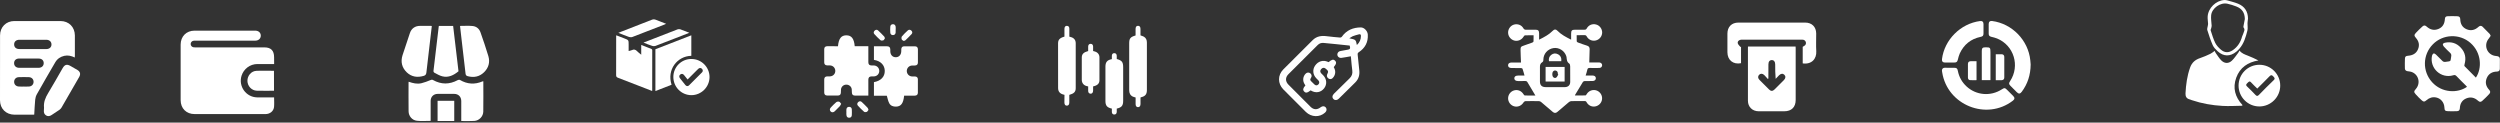 <svg width="1550" height="76" viewBox="0 0 1550 76" fill="none" xmlns="http://www.w3.org/2000/svg">
<rect x="0" y="0" width="1550" height="76" fill="#333333" stroke="none"/>
<path d="M1544.21 22.24C1543.84 22.772 1543.5 23.351 1543.08 23.859C1539.84 27.607 1541.58 33.297 1546.36 34.523C1546.99 34.685 1547.66 34.708 1548.31 34.824C1549.3 35.009 1549.93 35.518 1549.93 36.605C1549.93 38.641 1549.95 40.676 1549.9 42.712C1549.88 43.822 1549.21 44.355 1548.1 44.378C1545.18 44.447 1542.94 45.673 1541.78 48.426C1540.67 51.109 1541.28 53.538 1543.26 55.666C1544.12 56.568 1544.17 57.401 1543.31 58.303C1541.95 59.761 1540.51 61.172 1539.03 62.513C1538.08 63.392 1537.34 63.323 1536.37 62.444C1534.27 60.524 1531.84 59.923 1529.2 60.964C1526.49 62.028 1525.22 64.248 1525.11 67.117C1525.06 68.204 1524.53 68.898 1523.42 68.921C1521.54 68.967 1519.65 69.06 1517.77 68.944C1515.9 68.852 1515.62 68.458 1515.53 66.608C1515.39 63.531 1513.31 61.01 1510.39 60.431C1508.17 59.992 1506.21 60.593 1504.5 62.074C1503.2 63.207 1502.6 63.254 1501.33 62.074C1500.1 60.964 1498.92 59.784 1497.83 58.558C1496.49 57.077 1496.54 56.638 1497.86 55.111C1501.03 51.456 1499.45 45.858 1494.83 44.493C1494.13 44.285 1493.39 44.285 1492.67 44.146C1491.7 43.961 1491.03 43.476 1491.03 42.388C1491.01 40.399 1490.96 38.386 1491.06 36.397C1491.12 35.055 1491.59 34.685 1492.95 34.57C1495.77 34.361 1498.06 33.251 1499.17 30.521C1500.24 27.977 1499.73 25.617 1497.9 23.536C1496.75 22.24 1496.68 21.616 1497.86 20.366C1499.15 19.002 1500.49 17.683 1501.9 16.411C1502.85 15.555 1503.59 15.624 1504.56 16.503C1506.67 18.423 1509.1 19.025 1511.74 17.984C1514.4 16.943 1515.64 14.768 1515.81 11.946C1515.88 10.628 1516.32 10.096 1517.61 10.05C1519.6 9.98 1521.61 9.98 1523.6 10.073C1524.83 10.119 1525.31 10.72 1525.36 11.9C1525.43 14.792 1526.63 17.012 1529.32 18.146C1532.02 19.279 1534.52 18.631 1536.67 16.642C1537.48 15.902 1538.36 15.786 1539.15 16.526C1540.67 17.984 1542.15 19.511 1543.61 21.037C1543.87 21.292 1543.96 21.708 1544.21 22.24ZM1535.05 48.125C1538.89 42.458 1538.64 32.673 1531.65 26.589C1524.94 20.737 1514.63 21.107 1508.38 27.468C1502 33.945 1501.77 44.146 1507.87 50.924C1513.98 57.702 1523.76 57.91 1529.55 53.816C1529.29 53.538 1529.04 53.237 1528.78 52.983C1526.84 51.04 1524.87 49.143 1523 47.154C1522.38 46.506 1521.84 46.413 1521.01 46.668C1513.42 48.935 1506.21 42.273 1507.85 34.523C1507.97 33.991 1508.4 33.321 1508.84 33.159C1509.19 33.02 1509.91 33.459 1510.28 33.806C1511.6 35.032 1512.89 36.328 1514.14 37.623C1514.72 38.248 1515.3 38.479 1516.18 38.363C1519.95 37.808 1519.14 38.363 1519.76 34.894C1519.92 34.014 1519.72 33.367 1519.05 32.742C1517.68 31.493 1516.39 30.174 1515.14 28.81C1514.79 28.44 1514.51 27.769 1514.6 27.329C1514.67 26.982 1515.34 26.589 1515.81 26.497C1519.65 25.687 1523.02 26.658 1525.68 29.55C1528.44 32.488 1529.11 36.004 1528.02 39.867C1527.93 40.237 1527.81 40.815 1528 41C1530.31 43.406 1532.67 45.742 1535.05 48.125Z" fill="white"/>
<path d="M299.661 50.384C299.661 56.736 299.74 62.983 299.634 69.203C299.582 72.181 297.104 74.764 294.126 74.975C291.464 75.159 288.802 75.028 285.982 75.028C285.982 73.736 285.982 72.524 285.982 71.311C285.982 68.412 286.008 65.513 285.982 62.614C285.956 59.978 284.216 58.212 281.607 58.212C278.18 58.186 274.754 58.186 271.328 58.212C268.798 58.239 267.032 60.005 267.005 62.535C266.979 66.172 267.005 69.809 267.005 73.473C267.005 73.947 267.005 74.421 267.005 74.948C264.08 74.948 261.233 75.186 258.44 74.87C255.488 74.527 253.353 71.944 253.326 69.018C253.247 63.062 253.3 57.079 253.3 51.096C253.3 50.991 253.353 50.859 253.405 50.674C255.988 51.597 258.598 52.229 261.286 51.597C263.184 51.149 265.029 50.411 266.847 49.673C267.453 49.436 267.822 49.278 268.481 49.62C273.568 52.467 278.655 52.44 283.794 49.673C284.163 49.462 284.822 49.383 285.165 49.567C289.698 52.229 294.337 52.519 299.16 50.464C299.265 50.49 299.371 50.464 299.661 50.384Z" fill="white"/>
<path d="M267.717 16.174C267.163 20.839 266.636 25.478 266.083 30.143C265.503 35.071 264.897 39.974 264.37 44.902C264.238 46.062 263.843 46.721 262.709 47.037C258.782 48.197 255.171 47.696 252.193 44.849C249.136 41.898 248.292 38.234 249.584 34.202C251.06 29.616 252.588 25.056 254.143 20.496C255.092 17.623 257.385 16.042 260.443 16.042C262.736 16.042 265.002 16.042 267.295 16.042C267.401 16.042 267.532 16.121 267.717 16.174Z" fill="white"/>
<path d="M285.218 16.068C287.88 16.068 290.436 15.884 292.94 16.121C295.338 16.332 297.131 17.782 297.921 20.101C299.634 24.977 301.321 29.879 302.797 34.834C303.904 38.629 302.929 42.082 300.056 44.849C297.236 47.564 293.836 48.249 290.041 47.248C289.145 47.011 288.749 46.589 288.644 45.666C287.853 38.656 287.01 31.645 286.193 24.608C285.903 21.814 285.56 19.02 285.218 16.068Z" fill="white"/>
<path d="M272.145 16.095C275.018 16.095 277.943 16.095 280.948 16.095C282.055 25.504 283.162 34.86 284.269 44.191C281.343 46.615 278.101 48.276 274.253 47.327C272.487 46.905 270.853 45.851 269.193 45.008C268.956 44.876 268.718 44.375 268.745 44.059C269.825 34.781 270.932 25.504 272.039 16.253C272.039 16.2 272.066 16.174 272.145 16.095Z" fill="white"/>
<path d="M281.633 75.027C278.154 75.027 274.78 75.027 271.301 75.027C271.301 70.863 271.301 66.725 271.301 62.482C274.728 62.482 278.154 62.482 281.633 62.482C281.633 66.699 281.633 70.863 281.633 75.027Z" fill="white"/>
<path d="M169.964 39.701C166.393 39.701 162.977 39.675 159.536 39.701C155.007 39.753 151.1 42.677 149.754 46.973C147.71 53.52 152.549 60.248 159.406 60.377C162.9 60.429 166.367 60.377 169.938 60.377C169.938 62.421 170.093 64.362 169.912 66.277C169.653 68.916 167.402 70.728 164.582 70.728C156.896 70.754 149.237 70.728 141.551 70.728C134.616 70.728 127.655 70.728 120.72 70.728C115.545 70.754 112 67.234 112 62.085C112 50.621 112 39.132 112 27.669C112 22.571 115.545 19 120.617 19C133.167 19 145.717 19 158.268 19C160.286 19 161.683 20.268 161.683 22.079C161.709 23.891 160.312 25.184 158.294 25.21C157.957 25.21 157.595 25.21 157.258 25.21C145.278 25.21 133.271 25.21 121.29 25.21C120.902 25.21 120.513 25.184 120.125 25.236C118.987 25.366 118.21 26.22 118.21 27.306C118.21 28.367 119.038 29.221 120.151 29.351C120.539 29.377 120.927 29.377 121.316 29.377C135.496 29.377 149.702 29.377 163.883 29.377C167.997 29.377 169.938 31.343 169.938 35.509C169.964 36.855 169.964 38.226 169.964 39.701Z" fill="white"/>
<path d="M169.886 56.263C166.264 56.263 162.718 56.34 159.199 56.237C156.016 56.133 153.48 53.39 153.403 50.233C153.325 46.999 155.758 44.049 158.966 43.919C162.563 43.738 166.186 43.894 169.86 43.894C169.886 47.982 169.886 52.045 169.886 56.263Z" fill="white"/>
<path d="M46.342 35.654C44.219 34.62 42.096 34.103 39.838 34.62C37.416 35.191 35.511 36.47 34.26 38.62C30.423 45.205 26.586 51.79 22.858 58.43C22.286 59.437 21.933 60.634 21.824 61.777C21.524 64.825 21.416 67.9 21.225 71.056C21.007 71.083 20.654 71.111 20.3 71.111C16.545 71.111 12.762 71.138 9.007 71.111C3.701 71.056 0 67.41 0 62.131C0 48.742 0 35.354 0.027 21.994C0.027 16.796 3.728 13.041 8.925 13.041C18.45 12.986 27.974 12.986 37.498 13.041C42.722 13.068 46.369 16.769 46.423 21.966C46.45 26.13 46.423 30.32 46.423 34.484C46.396 34.81 46.369 35.164 46.342 35.654ZM20.354 30.429C23.13 30.429 25.878 30.456 28.654 30.429C30.64 30.429 31.919 29.286 31.919 27.572C31.919 25.858 30.64 24.66 28.708 24.66C23.13 24.633 17.579 24.66 12 24.66C10.014 24.66 8.762 25.803 8.762 27.517C8.762 29.286 9.959 30.402 11.946 30.402C14.749 30.429 17.552 30.429 20.354 30.429ZM17.987 36.28C15.946 36.28 13.905 36.252 11.864 36.28C9.932 36.307 8.762 37.395 8.735 39.11C8.708 40.851 9.959 42.048 11.919 42.048C15.919 42.076 19.892 42.076 23.892 42.048C25.851 42.048 27.103 40.878 27.103 39.137C27.103 37.422 25.905 36.307 23.974 36.307C21.987 36.252 19.973 36.28 17.987 36.28ZM14.749 53.668C15.837 53.668 16.926 53.722 18.014 53.641C19.701 53.532 20.817 52.307 20.817 50.729C20.817 49.151 19.701 47.926 17.987 47.844C15.864 47.763 13.742 47.763 11.619 47.844C9.905 47.899 8.789 49.096 8.762 50.675C8.735 52.334 9.878 53.532 11.647 53.641C12.653 53.722 13.688 53.668 14.749 53.668Z" fill="white"/>
<path d="M27.293 66.729C26.967 63.41 28.11 60.58 29.824 57.777C32.926 52.688 35.838 47.436 38.831 42.266C40.137 39.98 41.498 39.627 43.756 40.933C45.171 41.749 46.586 42.538 48.001 43.382C49.716 44.416 50.124 45.913 49.117 47.681C45.471 54.049 41.797 60.389 38.123 66.729C37.824 67.246 37.334 67.736 36.845 68.09C35.239 69.206 33.606 70.24 31.974 71.328C30.858 72.063 29.715 72.281 28.545 71.546C27.429 70.838 27.103 69.75 27.212 68.498C27.212 67.927 27.239 67.328 27.293 66.729Z" fill="white"/>
<path d="M404.295 56.406C401.56 55.354 398.826 54.279 396.069 53.204C391.792 51.545 387.515 49.886 383.239 48.25C382.491 47.969 382 47.596 382 46.684C382.023 38.598 382.023 30.489 382.023 22.403C382.023 22.286 382.047 22.169 382.093 21.889C383.776 22.543 385.435 23.151 387.071 23.805C389.759 24.834 389.759 24.834 389.759 27.661C389.759 28.923 389.759 30.209 389.759 31.634C390.553 31.424 391.184 31.354 391.698 31.097C393.054 30.395 394.082 30.723 395.064 31.798C395.718 32.522 396.559 33.083 397.564 33.924C397.564 31.728 397.564 29.881 397.564 27.872C399.831 28.76 401.934 29.554 403.991 30.395C404.201 30.489 404.388 30.863 404.388 31.097C404.388 39.463 404.388 47.829 404.365 56.196C404.388 56.242 404.365 56.266 404.295 56.406Z" fill="white"/>
<path d="M416.377 52.55C413.035 53.859 409.74 55.121 406.351 56.453C406.351 47.759 406.351 39.182 406.351 30.536C413.736 27.661 421.144 24.787 428.623 21.889C428.623 26.236 428.623 30.419 428.623 34.602C419.836 34.812 413.339 43.202 416.377 52.55Z" fill="white"/>
<path d="M417.475 47.736C417.475 41.519 422.476 36.542 428.693 36.565C434.886 36.565 439.91 41.613 439.91 47.782C439.887 53.952 434.816 59 428.646 59C422.476 58.977 417.475 53.952 417.475 47.736ZM426.309 49.278C425.538 48.297 424.813 47.385 424.065 46.497C423.411 45.726 422.617 45.586 421.799 46.17C421.051 46.684 420.911 47.642 421.518 48.437C422.617 49.886 423.762 51.335 424.93 52.737C425.585 53.508 426.473 53.625 427.197 52.924C429.931 50.26 432.619 47.572 435.283 44.838C435.937 44.16 435.867 43.319 435.189 42.641C434.535 42.01 433.787 42.01 433.086 42.548C432.782 42.781 432.525 43.085 432.245 43.342C430.258 45.305 428.319 47.268 426.309 49.278Z" fill="white"/>
<path d="M413.012 14.761C412.474 14.995 412.124 15.159 411.773 15.299C405.229 17.846 398.663 20.417 392.096 22.917C391.488 23.151 390.647 23.128 390.016 22.917C387.866 22.169 385.739 21.281 383.379 20.37C384.08 20.09 384.594 19.879 385.108 19.669C391.441 17.192 397.798 14.761 404.108 12.261C405.019 11.887 405.79 11.933 406.655 12.284C408.712 13.102 410.768 13.873 413.012 14.761Z" fill="white"/>
<path d="M398.966 26.399C401.467 25.418 403.781 24.53 406.094 23.642C410.768 21.819 415.419 19.973 420.116 18.197C420.63 18.01 421.331 18.01 421.869 18.197C423.668 18.828 425.421 19.552 427.384 20.323C425.024 21.258 422.874 22.099 420.7 22.941C415.909 24.81 411.142 26.68 406.351 28.479C405.767 28.69 404.996 28.666 404.388 28.456C402.612 27.895 400.906 27.171 398.966 26.399Z" fill="white"/>
<path d="M519.545 28.679C519.976 23.893 521.564 21.898 524.74 21.898C527.938 21.898 529.503 23.916 529.934 28.657C532.678 28.657 535.445 28.657 538.371 28.657C538.371 30.267 538.371 31.741 538.371 33.193C538.371 34.962 538.349 36.754 538.371 38.523C538.394 39.998 538.984 40.565 540.436 40.587C540.889 40.587 541.343 40.565 541.796 40.587C543.724 40.656 545.153 42.13 545.153 44.012C545.131 45.85 543.747 47.279 541.864 47.369C541.365 47.392 540.889 47.369 540.39 47.369C539.007 47.392 538.394 47.982 538.371 49.388C538.349 52.223 538.371 55.059 538.371 57.894C538.371 58.302 538.371 58.71 538.371 59.277C536.58 59.277 534.878 59.277 533.2 59.277C532.179 59.277 531.159 59.3 530.138 59.277C528.777 59.232 528.21 58.665 528.165 57.327C528.142 56.646 528.165 55.966 528.074 55.285C527.847 53.63 526.418 52.473 524.74 52.473C523.061 52.473 521.655 53.652 521.428 55.308C521.337 56.011 521.383 56.737 521.337 57.463C521.269 58.62 520.702 59.209 519.545 59.232C517.323 59.277 515.077 59.277 512.854 59.232C511.607 59.209 511.017 58.551 511.017 57.281C510.994 54.627 510.994 51.996 511.017 49.343C511.017 47.959 511.652 47.369 513.036 47.347C513.557 47.347 514.102 47.369 514.623 47.347C516.506 47.256 517.89 45.804 517.89 43.967C517.89 42.13 516.506 40.656 514.646 40.565C514.034 40.542 513.444 40.565 512.832 40.542C511.652 40.497 511.017 39.862 511.017 38.682C510.994 35.96 510.994 33.238 511.017 30.517C511.017 29.246 511.675 28.657 513.058 28.634C515.19 28.679 517.345 28.679 519.545 28.679Z" fill="white"/>
<path d="M560.554 59.323C560.078 64.109 558.626 66.037 555.496 66.105C553.75 66.15 552.162 65.56 551.346 64.04C550.597 62.68 550.348 61.047 549.826 59.345C547.422 59.345 544.677 59.345 541.842 59.345C541.842 56.465 541.842 53.698 541.842 50.93C546.151 50.136 548.601 47.573 548.556 43.944C548.51 40.361 545.97 37.752 541.842 37.14C541.842 34.395 541.842 31.628 541.842 28.702C542.84 28.702 543.815 28.702 544.79 28.702C546.537 28.702 548.261 28.679 550.007 28.702C551.368 28.725 551.913 29.314 551.981 30.653C552.003 31.038 551.981 31.401 551.981 31.787C552.026 34.032 553.387 35.507 555.406 35.484C557.402 35.461 558.74 33.987 558.785 31.741C558.785 31.288 558.763 30.834 558.808 30.381C558.899 29.36 559.466 28.747 560.464 28.725C562.777 28.679 565.068 28.679 567.382 28.725C568.493 28.747 569.083 29.428 569.106 30.562C569.128 33.284 569.128 36.006 569.106 38.727C569.106 39.975 568.448 40.587 567.2 40.61C566.588 40.633 565.998 40.587 565.386 40.633C563.571 40.746 562.233 42.198 562.21 43.99C562.21 45.782 563.548 47.256 565.34 47.392C566.021 47.437 566.701 47.392 567.382 47.415C568.425 47.483 569.083 48.095 569.083 49.139C569.106 51.928 569.106 54.741 569.083 57.531C569.06 58.665 568.402 59.277 567.178 59.3C565.408 59.345 563.616 59.3 561.847 59.323C561.416 59.323 561.008 59.323 560.554 59.323Z" fill="white"/>
<path d="M521.519 64.358C521.178 64.993 520.997 65.493 520.657 65.855C519.659 66.921 518.615 67.965 517.549 68.986C516.71 69.779 515.735 69.825 515.032 69.144C514.329 68.464 514.329 67.42 515.122 66.627C516.188 65.515 517.255 64.358 518.434 63.383C518.865 63.02 519.704 62.884 520.249 63.043C520.748 63.179 521.088 63.859 521.519 64.358Z" fill="white"/>
<path d="M538.462 68.123C538.145 68.532 537.85 69.144 537.396 69.371C536.92 69.575 536.081 69.598 535.74 69.303C534.379 68.123 533.086 66.831 531.884 65.492C531.295 64.835 531.408 63.973 532.043 63.337C532.678 62.702 533.517 62.566 534.198 63.156C535.513 64.335 536.738 65.628 537.963 66.898C538.19 67.148 538.235 67.579 538.462 68.123Z" fill="white"/>
<path d="M548.646 23.757C548.351 24.143 548.102 24.801 547.671 25.005C547.172 25.209 546.265 25.232 545.902 24.914C544.541 23.735 543.271 22.442 542.069 21.104C541.479 20.446 541.638 19.584 542.295 18.971C542.908 18.382 543.747 18.268 544.359 18.813C545.72 20.038 546.991 21.376 548.261 22.714C548.442 22.895 548.465 23.258 548.646 23.757Z" fill="white"/>
<path d="M560.305 25.391C559.919 25.119 559.216 24.869 559.058 24.415C558.853 23.871 558.853 22.964 559.194 22.555C560.305 21.24 561.553 20.038 562.845 18.858C563.503 18.268 564.342 18.337 565 18.926C565.681 19.539 565.839 20.401 565.25 21.058C564.025 22.442 562.687 23.689 561.348 24.982C561.144 25.186 560.804 25.209 560.305 25.391Z" fill="white"/>
<path d="M555.315 18.404C555.315 19.017 555.36 19.607 555.292 20.219C555.201 21.172 554.612 21.739 553.659 21.761C552.706 21.784 552.049 21.217 551.981 20.264C551.89 19.017 551.89 17.769 551.981 16.545C552.026 15.592 552.661 15.048 553.614 15.002C554.521 14.957 555.224 15.615 555.315 16.613C555.383 17.202 555.338 17.792 555.315 18.404C555.338 18.404 555.338 18.404 555.315 18.404Z" fill="white"/>
<path d="M524.762 69.688C524.762 69.053 524.694 68.395 524.785 67.76C524.898 66.808 525.488 66.241 526.463 66.241C527.416 66.241 528.051 66.808 528.119 67.76C528.187 69.008 528.187 70.255 528.119 71.48C528.051 72.433 527.416 73 526.463 73C525.511 73 524.921 72.433 524.808 71.48C524.694 70.891 524.762 70.278 524.762 69.688Z" fill="white"/>
<path d="M704.055 21.98C704.055 20.654 704.055 19.28 704.055 17.93C704.079 16.652 704.561 16.025 705.549 16.001C706.514 15.976 707.093 16.628 707.093 17.881C707.117 19.232 707.093 20.606 707.093 21.932C707.84 22.221 708.563 22.39 709.166 22.728C710.541 23.523 711.071 24.801 711.071 26.369C711.047 34.687 711.071 43.006 711.071 51.3C711.071 52.867 711.071 54.435 711.071 56.002C711.047 58.413 710.034 59.667 707.647 60.245C707.503 60.294 707.358 60.342 707.117 60.438C707.117 61.789 707.141 63.163 707.117 64.513C707.093 65.767 706.538 66.418 705.598 66.442C704.633 66.442 704.079 65.767 704.079 64.537C704.055 63.187 704.079 61.813 704.079 60.438C703.452 60.245 702.849 60.149 702.319 59.884C700.703 59.088 700.1 57.69 700.1 55.93C700.124 49.95 700.1 43.97 700.1 37.966C700.1 34.398 700.1 30.805 700.1 27.237C700.052 23.861 700.727 22.969 704.055 21.98Z" fill="white"/>
<path d="M659.978 58.799C659.617 58.702 659.352 58.63 659.086 58.558C657.133 58.027 656.024 56.677 656.024 54.627C656 45.393 656 36.158 656 26.923C656 24.608 657.037 23.523 659.954 22.704C659.954 21.112 659.93 19.473 659.954 17.833C659.978 16.603 660.581 15.952 661.546 16.025C662.607 16.097 662.968 16.796 662.992 17.761C663.016 19.4 662.992 21.04 662.992 22.728C663.282 22.8 663.499 22.872 663.716 22.921C665.789 23.427 666.947 24.729 666.947 26.827C666.971 36.11 666.971 45.393 666.947 54.652C666.947 56.942 665.862 58.003 662.968 58.823C662.968 60.366 662.968 61.933 662.968 63.477C662.968 64.827 662.438 65.502 661.449 65.502C660.437 65.502 659.93 64.851 659.93 63.477C659.954 61.933 659.978 60.366 659.978 58.799Z" fill="white"/>
<path d="M689.346 67.334C686.356 66.683 685.368 65.478 685.368 62.633C685.368 55.52 685.368 48.431 685.368 41.318C685.368 38.497 686.477 37.195 689.346 36.664C689.346 35.989 689.322 35.266 689.346 34.542C689.395 33.626 689.853 32.975 690.817 32.951C691.83 32.927 692.336 33.578 692.384 34.567C692.433 35.242 692.384 35.917 692.384 36.568C695.664 37.532 696.363 38.473 696.363 41.8C696.363 48.696 696.363 55.616 696.363 62.512C696.363 65.478 695.447 66.635 692.384 67.334C692.384 67.985 692.433 68.709 692.384 69.408C692.312 70.372 691.854 71.023 690.793 70.999C689.804 70.975 689.395 70.3 689.346 69.408C689.322 68.757 689.346 68.082 689.346 67.334Z" fill="white"/>
<path d="M674.663 31.649C674.663 30.709 674.638 29.769 674.663 28.852C674.687 27.888 675.169 27.189 676.182 27.165C677.194 27.165 677.677 27.84 677.725 28.804C677.749 29.72 677.725 30.637 677.725 31.625C678.062 31.722 678.376 31.818 678.665 31.89C680.449 32.349 681.631 33.675 681.655 35.483C681.703 40.257 681.703 45.031 681.655 49.805C681.631 51.855 680.329 53.036 677.725 53.567C677.725 54.435 677.749 55.327 677.725 56.219C677.701 57.401 677.074 58.172 676.157 58.1C675.072 58.003 674.663 57.28 674.663 56.267C674.663 55.399 674.663 54.507 674.663 53.591C674.325 53.519 674.06 53.446 673.795 53.374C671.962 52.964 670.732 51.517 670.708 49.588C670.684 44.935 670.66 40.281 670.708 35.628C670.732 33.506 671.842 32.421 674.663 31.649Z" fill="white"/>
<path d="M837.514 34.89C835.491 35.234 833.596 35.643 831.68 35.88C829.893 36.095 828.645 34.438 829.355 32.909C829.721 32.091 830.41 31.747 831.314 31.596C832.843 31.359 834.328 30.993 835.857 30.756C836.955 30.563 837.277 29.981 836.955 28.97C836.89 28.776 836.868 28.539 836.825 28.259C834.027 27.958 831.207 27.656 828.408 27.377C825.846 27.118 823.263 26.881 820.701 26.623C819.259 26.472 818.01 26.881 816.977 27.915C810.927 33.943 804.856 39.949 798.829 45.998C796.827 48 796.848 50.476 798.829 52.478C803.371 57.063 807.935 61.627 812.52 66.191C814.436 68.107 816.611 68.193 818.785 66.514C819.969 65.61 821.218 65.675 822.014 66.665C822.768 67.612 822.595 68.861 821.541 69.808C818.204 72.865 813.059 72.714 809.657 69.421C806.45 66.299 803.306 63.091 800.142 59.905C798.613 58.377 797.085 56.891 795.578 55.341C792.134 51.768 792.134 46.579 795.621 43.07C801.67 36.978 807.763 30.972 813.834 24.901C816.309 22.425 819.28 22.016 822.574 22.447C825.351 22.813 828.128 23.049 830.927 23.286C831.25 23.308 831.745 23.071 831.939 22.791C834.823 18.701 838.892 17.043 843.693 17C845.824 16.979 847.934 19.282 848.041 21.456C848.3 26.192 846.341 29.788 842.444 32.371C841.841 32.78 841.691 33.168 841.755 33.856C842.121 37.129 842.423 40.422 842.767 43.695C843.068 46.536 842.336 49.034 840.291 51.079C836.89 54.48 833.467 57.839 830.023 61.218C828.968 62.252 827.654 62.316 826.772 61.434C825.825 60.486 825.911 59.238 827.03 58.118C830.238 54.932 833.445 51.746 836.696 48.625C838.139 47.247 838.698 45.675 838.418 43.695C838.074 41.24 837.902 38.765 837.665 36.311C837.643 35.837 837.579 35.363 837.514 34.89ZM841.26 27.915C842.982 26.322 843.779 24.47 843.779 22.274C843.779 21.5 843.434 21.069 842.659 21.263C841.346 21.586 840.033 21.952 838.763 22.425C838.052 22.705 837.428 23.243 836.567 23.76C840.593 24.556 840.593 24.556 841.26 27.915Z" fill="white"/>
<path d="M812.606 56.03C810.475 57.645 809.55 57.795 808.559 56.719C807.634 55.707 807.827 54.696 809.356 52.952C809.184 52.672 808.99 52.37 808.796 52.091C807.547 50.024 807.784 47.548 809.377 45.804C810.238 44.857 811.422 44.707 812.348 45.417C813.274 46.127 813.511 47.376 812.757 48.388C812.133 49.227 812.305 49.809 812.972 50.433C813.661 51.079 814.264 51.768 814.975 52.392C815.793 53.124 816.632 53.081 817.364 52.37C818.096 51.639 818.139 50.691 817.429 49.873C816.998 49.378 816.525 48.948 816.072 48.495C813.941 46.278 813.661 43.157 815.341 40.702C817.235 37.968 820.249 37.043 823.155 38.291C823.349 38.377 823.543 38.464 823.715 38.528C825.782 36.827 826.686 36.634 827.698 37.602C828.752 38.614 828.58 39.605 826.923 41.628C827.848 43.135 828.171 44.814 827.504 46.515C827.224 47.225 826.75 47.914 826.212 48.452C825.416 49.27 824.232 49.206 823.392 48.474C822.595 47.764 822.445 46.687 823.004 45.74C823.758 44.427 823.478 43.695 821.691 42.403C820.809 41.757 819.861 41.951 819.065 42.92C818.397 43.759 818.397 44.62 819.129 45.438C819.538 45.891 819.991 46.3 820.421 46.73C822.638 49.055 822.854 52.327 820.959 54.76C818.936 57.343 815.771 57.903 812.908 56.202C812.843 56.159 812.736 56.116 812.606 56.03Z" fill="white"/>
<path d="M954.244 24.591C957.454 22.997 960.392 21.448 962.783 19.012C963.717 18.055 964.628 18.055 965.539 18.989C967.907 21.425 970.845 22.974 974.101 24.591C974.101 23.247 974.101 22.063 974.101 20.879C974.101 18.898 974.602 18.419 976.606 18.419C978.542 18.419 980.478 18.397 982.414 18.419C983.028 18.419 983.416 18.283 983.757 17.668C984.941 15.505 987.241 14.571 989.564 15.186C991.773 15.755 993.344 17.85 993.344 20.15C993.322 22.45 991.773 24.454 989.496 25.069C987.264 25.661 984.941 24.705 983.78 22.61C983.438 21.972 983.051 21.767 982.368 21.79C980.819 21.835 979.271 21.813 977.54 21.813C977.54 23.133 977.495 24.386 977.563 25.616C977.586 25.866 977.973 26.208 978.269 26.322C980.159 27.027 982.049 27.711 983.962 28.303C985.078 28.644 985.602 29.328 985.579 30.466C985.511 33.153 985.42 35.841 985.351 38.71C986.809 38.71 988.426 38.71 990.042 38.71C990.566 38.71 991.113 38.687 991.637 38.733C992.684 38.824 993.367 39.575 993.322 40.509C993.276 41.42 992.616 42.103 991.591 42.126C989.655 42.172 987.72 42.194 985.784 42.126C984.782 42.08 984.281 42.308 984.099 43.378C983.894 44.517 983.461 45.61 983.097 46.817C984.577 46.817 985.989 46.817 987.378 46.817C988.63 46.84 989.405 47.455 989.428 48.457C989.473 49.504 988.653 50.21 987.378 50.233C985.738 50.256 984.121 50.21 982.482 50.256C982.117 50.279 981.594 50.506 981.412 50.802C979.772 53.444 978.178 56.108 976.584 58.773C976.538 58.864 976.538 58.978 976.47 59.206C978.679 59.206 980.819 59.228 982.983 59.16C983.256 59.16 983.575 58.659 983.757 58.34C984.987 56.336 987.31 55.38 989.564 55.995C991.682 56.587 993.253 58.568 993.299 60.777C993.367 63.077 991.933 65.081 989.746 65.81C987.424 66.584 984.964 65.65 983.712 63.419C983.393 62.826 983.028 62.621 982.391 62.644C979.658 62.667 976.925 62.621 974.193 62.69C973.669 62.713 973.054 63.009 972.644 63.373C970.253 65.354 967.907 67.404 965.539 69.408C964.628 70.182 963.694 70.205 962.761 69.431C960.369 67.381 958.001 65.331 955.587 63.327C955.223 63.009 954.699 62.713 954.244 62.713C951.442 62.667 948.619 62.644 945.818 62.713C945.408 62.713 944.861 63.077 944.633 63.441C943.335 65.536 941.081 66.538 938.781 65.924C936.595 65.331 935.023 63.259 935.023 60.959C935.023 58.705 936.572 56.655 938.735 56.04C941.058 55.38 943.335 56.359 944.656 58.545C944.838 58.818 945.157 59.206 945.43 59.206C947.548 59.251 949.666 59.228 951.943 59.228C951.716 58.841 951.556 58.591 951.42 58.34C949.985 55.949 948.505 53.558 947.116 51.121C946.751 50.461 946.387 50.21 945.635 50.233C944.201 50.301 942.743 50.256 941.309 50.256C939.714 50.256 938.872 49.641 938.872 48.525C938.895 47.409 939.714 46.84 941.354 46.84C942.607 46.84 943.859 46.84 945.203 46.84C944.793 45.405 944.451 44.016 943.973 42.672C943.882 42.422 943.358 42.194 943.017 42.194C941.035 42.149 939.077 42.194 937.096 42.172C935.752 42.149 934.978 41.511 935 40.464C935 39.416 935.775 38.778 937.118 38.756C939.122 38.733 941.126 38.756 943.017 38.756C942.925 36.114 942.766 33.609 942.743 31.127C942.72 29.077 942.971 28.849 944.884 28.212C946.615 27.642 948.323 27.027 950.031 26.39C950.327 26.276 950.759 25.957 950.782 25.707C950.85 24.477 950.828 23.224 950.828 21.881C948.937 21.881 947.207 21.835 945.476 21.926C945.157 21.949 944.816 22.427 944.588 22.769C943.381 24.75 941.081 25.707 938.895 25.16C936.64 24.545 935.046 22.518 935.023 20.218C935 17.964 936.503 15.892 938.644 15.254C940.876 14.594 943.313 15.459 944.451 17.463C944.907 18.26 945.408 18.465 946.227 18.442C948.163 18.397 950.099 18.419 952.035 18.419C953.629 18.419 954.221 19.012 954.244 20.628C954.266 21.881 954.244 23.111 954.244 24.591ZM964.104 54.013C966.108 54.013 968.112 54.013 970.139 54.013C970.207 54.013 970.298 54.013 970.367 54.013C972.348 53.922 973.532 52.738 973.532 50.757C973.555 47.569 973.555 44.38 973.509 41.215C973.509 40.6 973.373 39.712 972.963 39.439C971.437 38.459 971.414 36.956 971.255 35.453C971.232 35.203 971.141 34.93 971.05 34.679C969.888 31.354 966.45 29.259 963.079 29.829C959.481 30.444 956.908 33.381 956.885 37.025C956.885 37.776 956.749 38.255 956.043 38.687C955.109 39.257 954.767 40.213 954.767 41.329C954.79 44.403 954.767 47.477 954.767 50.529C954.767 52.852 955.929 53.991 958.274 54.013C960.256 54.036 962.168 54.013 964.104 54.013Z" fill="white"/>
<path d="M970.071 50.552C966.131 50.552 962.26 50.552 958.274 50.552C958.274 47.546 958.274 44.562 958.274 41.511C962.191 41.511 966.085 41.511 970.071 41.511C970.071 44.54 970.071 47.5 970.071 50.552ZM966.154 46.157C966.063 46.088 965.972 46.043 965.881 45.974C965.881 44.722 965.584 44.153 964.765 43.834C963.945 43.515 963.284 43.788 962.783 44.471C962.26 45.177 962.328 47.09 962.875 47.705C963.444 48.343 964.264 48.571 964.901 48.07C965.471 47.637 965.744 46.817 966.154 46.157Z" fill="white"/>
<path d="M967.998 37.959C965.425 37.959 962.943 37.959 960.369 37.959C960.073 36.364 960.483 35.044 961.736 34.042C963.034 32.994 964.514 32.857 965.972 33.654C967.634 34.565 968.226 36.023 967.998 37.959Z" fill="white"/>
<path d="M1083.75 28.838C1093.64 28.838 1103.4 28.838 1113.27 28.838C1113.29 29.288 1113.32 29.711 1113.32 30.134C1113.32 40.74 1113.32 51.373 1113.32 61.979C1113.32 66.423 1110.73 68.988 1106.26 68.988C1100.94 68.988 1095.6 69.015 1090.28 68.988C1086.5 68.962 1083.72 66.264 1083.72 62.508C1083.7 51.532 1083.72 40.582 1083.72 29.605C1083.7 29.394 1083.72 29.182 1083.75 28.838ZM1096.39 48.702C1096.26 48.781 1096.15 48.86 1096.02 48.94C1095.28 48.12 1094.59 47.273 1093.8 46.506C1092.77 45.501 1091.52 45.475 1090.65 46.374C1089.78 47.273 1089.83 48.49 1090.86 49.522C1092.85 51.532 1094.83 53.515 1096.84 55.499C1097.98 56.61 1099.04 56.61 1100.2 55.473C1102.18 53.542 1104.14 51.558 1106.07 49.601C1107.16 48.49 1107.21 47.247 1106.28 46.348C1105.36 45.448 1104.17 45.554 1103.03 46.665C1102.29 47.379 1101.6 48.146 1100.91 48.887C1100.62 45.766 1100.62 42.83 1100.62 39.894C1100.62 38.228 1099.83 37.249 1098.53 37.249C1097.21 37.249 1096.42 38.201 1096.42 39.867C1096.39 42.803 1096.39 45.766 1096.39 48.702Z" fill="white"/>
<path d="M1079.44 28.917C1079.44 32.356 1079.44 35.768 1079.44 39.18C1074.57 40.158 1071 37.249 1071 32.382C1071 28.547 1071 24.712 1071 20.877C1071 16.645 1073.62 14 1077.82 14C1091.63 14 1105.41 14 1119.22 14C1123.34 14 1126.01 16.645 1126.04 20.745C1126.07 24.395 1125.86 28.071 1126.09 31.721C1126.38 36.456 1123.24 40.079 1117.68 39.312C1117.68 35.874 1117.68 32.409 1117.68 29.023C1118.21 28.679 1118.79 28.441 1119.19 28.018C1120.25 26.828 1119.56 24.95 1117.97 24.633C1117.68 24.58 1117.37 24.58 1117.05 24.58C1104.7 24.58 1092.37 24.58 1080.02 24.58C1078.27 24.58 1077.06 25.611 1077.45 26.934C1077.72 27.78 1078.56 28.441 1079.12 29.155C1079.23 29.076 1079.33 28.997 1079.44 28.917Z" fill="white"/>
<path d="M1208.91 42.03C1209.81 42.03 1210.69 42.03 1211.59 42.03C1213.1 42.03 1213.57 42.417 1213.85 43.877C1214.6 47.723 1216.43 50.989 1219.3 53.631C1225.28 59.131 1234.21 59.861 1241.07 55.436C1242.74 54.361 1243.06 54.383 1244.46 55.779C1245.71 57.025 1246.95 58.25 1248.18 59.496C1249.25 60.592 1249.19 61.515 1247.96 62.439C1231.64 74.943 1207.34 65.189 1204.16 44.866C1204.12 44.544 1204.03 44.243 1204.01 43.92C1203.92 42.803 1204.54 42.051 1205.68 42.008C1206.76 41.987 1207.83 42.03 1208.91 42.03Z" fill="white"/>
<path d="M1259.01 39.967C1258.94 46.52 1257.14 52.02 1253.48 56.918C1252.47 58.271 1251.59 58.336 1250.39 57.133C1249.12 55.865 1247.86 54.598 1246.59 53.33C1245.41 52.127 1245.36 51.676 1246.29 50.258C1252.5 40.805 1248.63 28.152 1238.21 23.876C1237.07 23.404 1235.82 23.124 1234.62 22.824C1233.42 22.501 1232.99 22.05 1232.99 20.804C1232.97 18.828 1232.97 16.873 1232.99 14.896C1233.01 13.5 1233.76 12.855 1235.12 13.027C1247.51 14.639 1257.52 24.929 1258.79 37.389C1258.92 38.399 1258.96 39.409 1259.01 39.967Z" fill="white"/>
<path d="M1208.91 38.786C1207.9 38.786 1206.91 38.807 1205.9 38.786C1204.5 38.764 1203.86 38.012 1204.03 36.659C1205.53 24.628 1215.54 14.638 1227.62 13.049C1228.99 12.877 1229.75 13.5 1229.77 14.896C1229.79 16.83 1229.77 18.763 1229.77 20.697C1229.77 22.115 1229.36 22.587 1227.94 22.867C1221.93 24.134 1217.63 27.593 1215.05 33.157C1214.49 34.382 1214.19 35.714 1213.85 37.024C1213.5 38.335 1213.07 38.764 1211.7 38.764C1210.78 38.807 1209.85 38.786 1208.91 38.786Z" fill="white"/>
<path d="M1234.08 49.7C1232.28 49.7 1230.58 49.7 1228.71 49.7C1228.71 49.356 1228.71 49.012 1228.71 48.69C1228.71 42.975 1228.71 37.261 1228.71 31.524C1228.71 29.87 1229.23 29.355 1230.88 29.333C1233.93 29.312 1234.08 29.462 1234.08 32.513C1234.08 37.841 1234.08 43.169 1234.08 48.496C1234.08 48.883 1234.08 49.27 1234.08 49.7Z" fill="white"/>
<path d="M1237.37 33.63C1238.64 33.63 1239.84 33.587 1241.07 33.63C1242.05 33.673 1242.66 34.274 1242.66 35.284C1242.68 39.538 1242.68 43.792 1242.66 48.045C1242.66 49.098 1242.03 49.7 1240.98 49.721C1239.8 49.764 1238.64 49.721 1237.37 49.721C1237.37 44.393 1237.37 39.087 1237.37 33.63Z" fill="white"/>
<path d="M1225.45 37.926C1225.45 41.901 1225.45 45.746 1225.45 49.699C1224.09 49.699 1222.74 49.785 1221.41 49.678C1220.57 49.614 1220.12 48.947 1220.12 48.088C1220.1 45.274 1220.1 42.438 1220.12 39.624C1220.12 38.571 1220.74 37.969 1221.8 37.948C1222.98 37.905 1224.16 37.926 1225.45 37.926Z" fill="white"/>
<path d="M1390.2 65.561C1386.13 65.613 1382.05 65.897 1378.01 65.665C1371.53 65.304 1365.14 64.195 1358.95 62.106C1358.46 61.952 1358 61.694 1357.51 61.591C1355.55 61.101 1354.93 59.682 1355.01 57.903C1355.29 52.437 1356.01 47.048 1357.87 41.865C1358.95 38.822 1361.01 37.017 1364.06 36.012C1366.25 35.29 1368.36 34.336 1370.45 33.356C1371.35 32.943 1372.13 32.221 1373.08 31.551C1373.29 31.964 1373.49 32.531 1373.83 32.995C1374.94 34.516 1375.92 36.166 1377.23 37.482C1379.22 39.441 1381.67 39.544 1383.71 37.662C1385.25 36.244 1386.41 34.387 1387.73 32.685C1388.01 32.325 1388.19 31.886 1388.5 31.345C1389.84 33.124 1391.78 33.769 1393.68 34.516C1395.9 35.393 1398.07 36.347 1400.23 37.482C1393.61 38.565 1388.76 41.891 1386.46 48.182C1384.17 54.5 1385.74 60.147 1390.28 65.072C1390.28 65.226 1390.23 65.407 1390.2 65.561Z" fill="white"/>
<path d="M1400.83 40.163C1407.97 40.163 1413.77 45.965 1413.74 53.107C1413.72 60.224 1407.87 66.026 1400.75 66C1393.66 65.974 1387.93 60.198 1387.91 53.107C1387.91 45.913 1393.66 40.163 1400.83 40.163ZM1399.51 54.912C1398.14 53.572 1396.86 52.386 1395.67 51.07C1394.69 49.987 1394.15 50.761 1393.48 51.406C1392.81 52.076 1392.14 52.617 1393.17 53.597C1394.95 55.273 1396.67 57.027 1398.35 58.806C1399.15 59.657 1399.69 59.708 1400.54 58.832C1403.53 55.763 1406.55 52.695 1409.67 49.73C1410.78 48.672 1410.13 48.131 1409.41 47.357C1408.61 46.481 1408.02 46.326 1407.12 47.28C1404.64 49.858 1402.09 52.334 1399.51 54.912Z" fill="white"/>
<path d="M1393.76 11.593C1393.66 12.522 1393.48 13.45 1393.45 14.404C1393.4 15.951 1393.76 17.576 1393.37 19.02C1392.37 22.99 1391.23 26.961 1388.45 30.159C1387.86 30.829 1387.21 31.474 1386.52 32.041C1382.65 35.187 1378.6 35.135 1374.91 31.757C1373.73 30.674 1372.51 29.411 1371.87 27.967C1370.53 24.95 1369.52 21.753 1368.52 18.607C1368.31 17.911 1368.67 17.034 1368.78 16.261C1368.85 15.771 1369.01 15.306 1369.01 14.816C1368.96 13.269 1368.65 11.722 1368.75 10.201C1369.08 5.044 1373.8 0.377 1378.99 0.016C1379.58 -0.036 1380.2 0.042 1380.77 0.196C1383.06 0.867 1385.43 1.408 1387.62 2.311C1391.7 3.987 1393.74 7.133 1393.76 11.593ZM1391.8 11.8C1391.72 7.906 1390.15 5.431 1386.52 4.013C1384.74 3.316 1382.88 2.723 1381 2.311C1376.69 1.357 1371.38 5.018 1370.92 9.427C1370.68 11.568 1371.12 13.759 1371.23 15.951C1371.25 16.467 1371.04 16.983 1370.94 17.498C1370.84 17.936 1370.5 18.452 1370.61 18.813C1371.48 21.443 1372.23 24.125 1373.44 26.575C1374.22 28.147 1375.51 29.54 1376.85 30.7C1379.24 32.815 1381.77 32.866 1384.4 31.061C1387.34 29.024 1389.15 26.162 1390.07 22.733C1390.25 22.088 1390.64 21.495 1390.82 20.85C1391.18 19.613 1392.14 18.401 1391 17.034C1390.8 16.802 1390.98 16.235 1391.03 15.822C1391.26 14.481 1391.54 13.14 1391.8 11.8Z" fill="white"/>
</svg>
